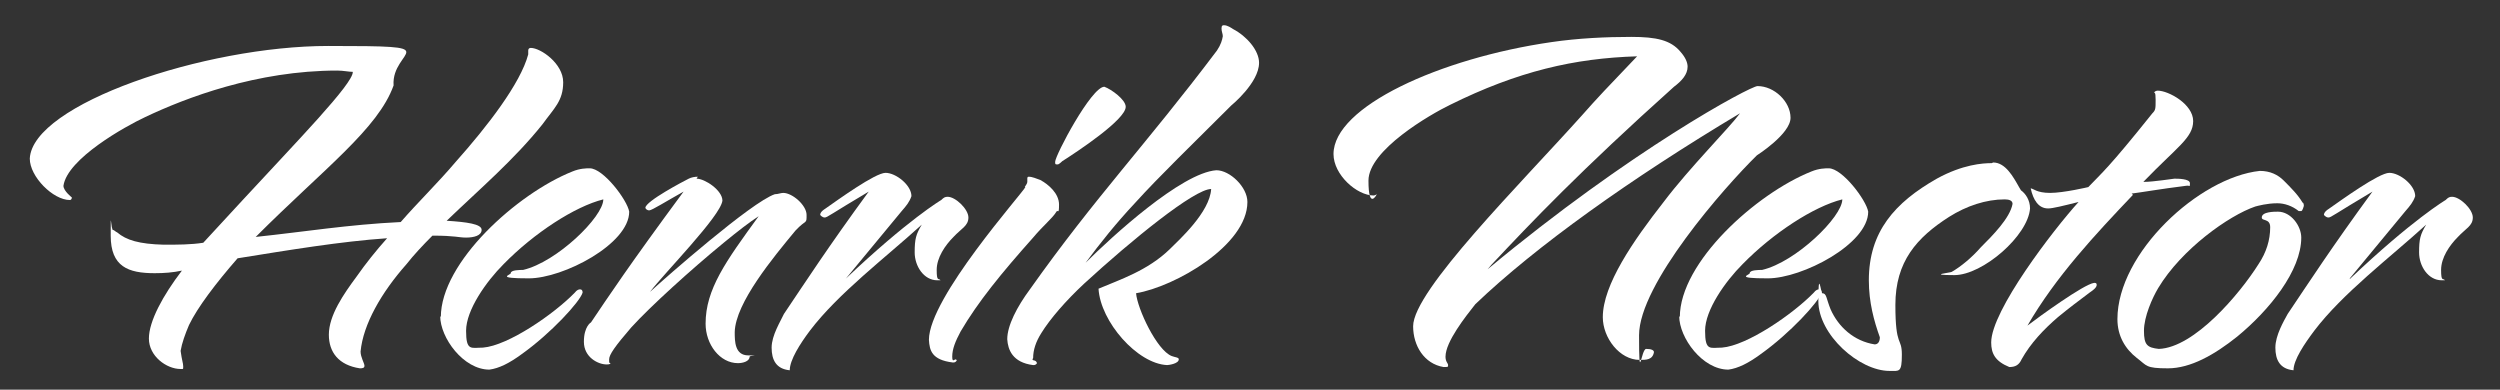 <?xml version="1.0" encoding="UTF-8"?>
<svg xmlns="http://www.w3.org/2000/svg" version="1.1" viewBox="0 0 386.2 60.2">
  <rect x="0" y="0" width="386.2" height="60.2" fill="#333333" stroke="none"/>
  <defs>
    <style>
      .cls-1 {
        fill: #fff;
      }
    </style>
  </defs>
  <!-- Generator: Adobe Illustrator 28.7.1, SVG Export Plug-In . SVG Version: 1.2.0 Build 142)  -->
  <g>
    <g id="Lager_1">
      <g>
        <path class="cls-1" d="M17.3,35.5c.4,0,.5.3.8.4,1.4,1.2,3.4,1.8,7.2,1.9,2.1,0,4.2,0,6.1-.3l6-6.5c8.4-9.1,17.2-18.1,17.1-19.9-.6,0-1.5-.2-2.4-.2-12.4,0-23.4,4.2-29.7,7.2-3,1.4-12,6.4-12.6,10.6,0,.8,1.3,1.8,1.3,1.8,0,.3-.2.4-.3.4-2.6,0-6.2-3.6-6.2-6.4.4-8.4,27-17.4,46.1-17.4s9.7.4,10.1,6.1c-2.4,6.7-10.7,12.8-21.3,23.4,7.6-.8,14.2-1.9,22.4-2.3,2.7-3.1,5.7-6,8.5-9.3,4.9-5.5,10-12.1,11.2-16.6,0-.5,0-.6,0-.6,0-.3.2-.4.4-.4,1.5,0,5,2.4,5,5.3s-1.4,4-3.2,6.5c-4.4,5.5-9.7,10-14.8,14.9,3.1.2,5.4.5,5.4,1.4s-1.2,1.2-2.4,1.2-1.6-.3-5.2-.3c-1.5,1.5-2.9,3-4,4.4-3.9,4.4-6.7,9.3-7.1,13.5,0,.9.6,1.8.6,2.2,0,.3-.2.4-.7.4-3.3-.5-4.8-2.5-4.8-5.2,0-3,2.3-6.3,4.3-9,1.4-2,3-4,4.7-5.9-7.2.5-15,1.8-23.1,3.1-3.4,3.9-6.2,7.6-7.5,10.3-.6,1.4-1.1,2.8-1.3,4,.2,1.5.4,1.9.4,2.4s0,.4-.4.4c-2.2,0-4.9-2-4.9-4.7s2.2-6.7,5.1-10.5c-1.4.3-2.7.4-4.2.4-4.1,0-6.8-1-6.8-5.8s0-.8.4-.8Z"/>
        <path class="cls-1" d="M68.1,49c0-8.5,11.8-19.1,20.3-22.5,1.2-.5,2.2-.5,2.7-.5,2.1,0,5.8,4.9,6.1,6.7,0,5-10.2,10.3-15.5,10.3s-2.8-.5-2.8-.8c0-.5,1.4-.5,1.9-.5,5.2-1.2,12.4-8.2,12.4-10.9-4.4,1.1-10.7,5.2-15.4,10-2.7,2.7-5.8,7.1-5.8,10.3s.8,2.6,2.6,2.6c3.9-.3,11-5.2,14.2-8.5.3-.4.6-.5.8-.5.3,0,.4.2.4.5-.4,1.4-4.9,6.3-9.4,9.5-1.9,1.4-3.5,2.2-5,2.4-4,0-7.6-4.9-7.6-8.3Z"/>
        <path class="cls-1" d="M107.6,27.6c1.3,0,4,1.8,4,3.4-.3,2.4-8.9,11.1-11.2,14.1,2.4-2.2,15.7-13.9,19.3-15.1.5,0,.9-.2,1.3-.2,1.4,0,3.6,1.9,3.6,3.4s0,.6-1.7,2.4c-3.4,4.1-9.3,11.2-9.4,15.7,0,1.4,0,3.6,2.1,3.6s.2,0,.2.2c0,.7-1,1-1.8,1-2.8,0-5-2.9-5-6.1,0-5.3,3.1-9.6,8.2-16.6-1.4.9-3.2,2.3-5.4,4.1-5,4.1-11.3,9.8-14.3,13.1-2.5,2.9-3.4,4.2-3.4,4.9s0,.5.2.6c0,.2-.4.2-.6.2-1.3,0-3.5-1.1-3.5-3.5s1.1-3,1.1-3c2.7-4,5.8-8.7,14.3-20.2-2.7,1.5-4.9,2.9-5.3,2.9s-.6-.3-.6-.4c0-1,5.9-4.1,6.7-4.5.4-.2.9-.3,1.4-.3Z"/>
        <path class="cls-1" d="M130.6,43.1c9.7-9.2,14.8-12.2,14.8-12.2.4-.4.6-.5,1-.5,1.2,0,3.2,1.9,3.2,3.2s-1.1,1.7-2.3,3c-1.3,1.3-2.6,3.2-2.6,5.1s.3,1.2.6,1.6c-.2,0-.4,0-.5,0-2.1,0-3.5-2.2-3.5-4.3s.2-2.8,1.1-4.3c-5.6,5.1-12.9,10.6-17.3,16.4-1.5,2-3.1,4.5-3.1,6.1-2.1-.2-2.8-1.6-2.8-3.5s1.4-4.1,1.9-5.2c3.3-4.9,6.8-10.3,13.1-18.9-5.9,3.5-6.4,4-6.8,4s-.7-.4-.7-.4c0-.5.7-.9.7-.9,2-1.4,7.8-5.6,9.4-5.6s4,1.9,4,3.6c-.3.9-.8,1.5-1.5,2.3l-8.6,10.4Z"/>
        <path class="cls-1" d="M158.3,28.9c.2-.3.4-.6.4-.8s0-.4,0-.5,0-.3.2-.3c.6,0,1.2.3,1.8.5,1.3.7,2.9,2.1,2.9,3.8s-.2.7-.4,1.1c-.6,1-2.1,2.2-3.6,4-4.9,5.5-8.5,9.9-11.2,14.5-.8,1.5-1.3,2.7-1.3,3.9s.5,0,.7.6c-.2.3-.4.3-.6.3-3.3-.4-3.6-1.9-3.7-3.5,0-6.5,14.5-22.7,14.9-23.6ZM163.4,25.4c-.4,0-.4,0-.4-.4,0-1,5.6-11.6,7.6-11.6,1.1.4,3.3,2,3.3,3.1,0,2-7.6,7-9.8,8.4,0,0-.5.5-.7.5Z"/>
        <path class="cls-1" d="M159.5,55.5c0,.3.5,0,.7.6-.2.3-.4.3-.6.3-3.2-.4-3.9-2.4-4-4,0-2.1,1.5-5,3.5-7.7,10.2-14.4,17.9-22.3,28.9-36.9.6-.9.8-1.6.9-2.2,0-.4-.2-.7-.2-1.2s.2-.5.4-.5c.5,0,1.1.4,1.4.6,2.1,1.1,4,3.3,4,5.2,0,3.1-4.3,6.6-4.3,6.6-6.1,6.1-11,10.8-14.9,15.1-2.9,3.1-5.3,6.1-7.6,9.2,4-4,14.8-13.9,20.2-14.3,2.1,0,4.8,2.6,4.8,4.9,0,6.7-11.2,13.1-17.2,14.1.2,2.4,3.2,8.8,5.5,9.7.5.2,1.1.2,1.1.5,0,.7-1.6.9-1.8.9-4.6-.2-10.3-6.7-10.6-11.8,3.3-1.4,7.6-2.8,11-6.1,1.4-1.4,6.2-5.7,6.4-9.3-2.6,0-12.3,7.9-19.6,14.6-2.9,2.7-5.3,5.5-6.6,7.6-.9,1.4-1.3,2.7-1.3,3.9Z"/>
        <path class="cls-1" d="M223.3,55.1c0,.8.4,1,.4,1.3s0,.3-.7.3c-3-.5-4.7-3.3-4.7-6.3,0-5.5,16.6-22,26.1-32.6,2.2-2.5,4-4.4,8.5-9.1-9.7.3-18.4,2.3-28.9,7.5-3.1,1.5-12.6,7-12.6,11.7s1.3,2.1,1.3,2.1c0,0-.3.2-.5.2-2.6,0-6.2-3.2-6.2-6.4,0-7.3,16.4-14.8,33.7-17.3,4.1-.6,8.4-.8,12.3-.8s6.1.5,7.6,2.3c.8.9,1.1,1.7,1.1,2.3,0,1.2-.9,2.2-2.1,3.1-14.5,13-22,20.9-28.2,27.5l-.6.7c22.1-18.4,40.6-28.3,41.7-28.3,2.6,0,5.1,2.4,5.1,4.9s-5.2,5.8-5.2,5.8c-5,4.9-18.2,19.9-18.2,27.8s.3,2.1,1.1,2.1,1.2.2,1.2.5c-.2,1.2-1.2,1.2-2.2,1.2-3.1,0-5.7-3.4-5.7-6.6,0-5,4.7-11.8,9.4-17.8,4-5.3,10.2-11.5,11.8-13.7-16.9,10.1-31.6,20.6-40.9,29.5-1.5,1.9-4.6,5.8-4.6,8.1Z"/>
        <path class="cls-1" d="M259.5,49c0-8.5,11.8-19.1,20.3-22.5,1.2-.5,2.2-.5,2.7-.5,2.1,0,5.8,4.9,6.1,6.7,0,5-10.2,10.3-15.5,10.3s-2.8-.5-2.8-.8c0-.5,1.4-.5,1.9-.5,5.2-1.2,12.4-8.2,12.4-10.9-4.4,1.1-10.7,5.2-15.4,10-2.7,2.7-5.8,7.1-5.8,10.3s.8,2.6,2.6,2.6c3.9-.3,11-5.2,14.2-8.5.3-.4.6-.5.8-.5.3,0,.4.2.4.5-.4,1.4-4.9,6.3-9.4,9.5-1.9,1.4-3.5,2.2-5,2.4-4,0-7.6-4.9-7.6-8.3Z"/>
        <path class="cls-1" d="M307.9,25.1c1.9,0,3.1,2.2,4,3.8l.3.5c.7.5,1.4,1.5,1.4,2.8-.3,4.2-7.3,10.3-11.7,10.3s-.4-.4-.4-.5c1.4-.8,3.1-2.2,4.5-3.8,1.8-1.8,4.5-4.5,4.9-6.7,0-.5-.5-.7-1.2-.7-2.9,0-5.9,1-8.6,2.7-5,3.2-8.3,6.9-8.3,13.6s1,4.9,1,7.7-.4,2.5-1.9,2.5c-4.7,0-11-5.6-11-10.8s.4-1.2.6-1.2c.7,0,.6.8,1.3,2.5,1.2,2.7,3.6,4.9,6.8,5.4.5,0,.8-.4.8-1.1-.9-2.5-1.7-5.4-1.7-8.8,0-7.5,4-12,10.5-15.7,4-2.2,7.1-2.4,8.5-2.4Z"/>
        <path class="cls-1" d="M329.5,30.1c-5.8,6.1-11.9,12.6-16.3,20.2,1.7-1.3,8.7-6.4,10.3-6.6.2,0,.4,0,.4.3,0,.4-.5.8-1.1,1.2-1.6,1.2-3.2,2.4-4.9,3.8-2.2,1.9-4.2,4-5.6,6.5-.4.9-1,1.2-1.9,1.2-2.2-.9-2.8-2.1-2.8-3.8,0-4.9,9.6-17.4,13.5-21.7-2.4.6-4,1-4.7,1-1.5,0-2.3-1.3-2.7-3.1.4,0,.9.7,3,.7s5.9-.9,5.9-.9c2.1-2.2,3.1-2.9,9.9-11.4.5-.5.5-.7.5-2.1s-.2-.9-.2-1.1.4-.3.5-.3c1.7,0,5.5,2.1,5.5,4.7s-2.5,4-7.7,9.4c1.6,0,4.6-.5,4.8-.5.5,0,2.4,0,2.4.7s0,.3-.6.4c-4,.5-6.8,1-8.4,1.2Z"/>
        <path class="cls-1" d="M333.4,44.5c-.9,1.5-2.2,4.4-2.2,6.6s.5,2.6,2.3,2.8c5.5-.2,12.5-8.5,15.4-13.1,1.2-1.8,1.8-3.7,1.8-5.7,0-1.4-1.3-.9-1.3-1.5,0-.9,1.9-.9,2.5-.9,2,0,3.6,2.2,3.6,4,0,5.1-4.9,11.2-9.9,15.3-3.5,2.8-7.2,4.9-10.7,4.9s-3.2-.4-4.8-1.6c-1.8-1.4-3-3.4-3-6,0-10.2,12.6-21.9,22-22.9,1.6,0,2.8.6,3.7,1.5,1.1,1.1,2.2,2.2,2.9,3.4.2,0,.2.5.2.5s-.2.8-.4.8-.3,0-.4,0c-1-.8-2.2-1.2-3.3-1.2-1.6,0-3,.4-3.4.5-4.1,1.4-11.4,6.6-15,12.6Z"/>
        <path class="cls-1" d="M363,43.1c9.7-9.2,14.8-12.2,14.8-12.2.4-.4.6-.5,1-.5,1.2,0,3.2,1.9,3.2,3.2s-1.1,1.7-2.3,3c-1.3,1.3-2.6,3.2-2.6,5.1s.3,1.2.6,1.6c-.2,0-.4,0-.5,0-2.1,0-3.5-2.2-3.5-4.3s.2-2.8,1.1-4.3c-5.6,5.1-12.9,10.6-17.3,16.4-1.5,2-3.2,4.5-3.2,6.1-2.1-.2-2.8-1.6-2.8-3.5s1.3-4.1,1.9-5.2c3.3-4.9,6.8-10.3,13.1-18.9-5.9,3.5-6.4,4-6.8,4s-.7-.4-.7-.4c0-.5.7-.9.7-.9,2-1.4,7.8-5.6,9.4-5.6s4,1.9,4,3.6c-.3.9-.8,1.5-1.5,2.3l-8.6,10.4Z"/>
      </g>
    </g>
  </g>
</svg>